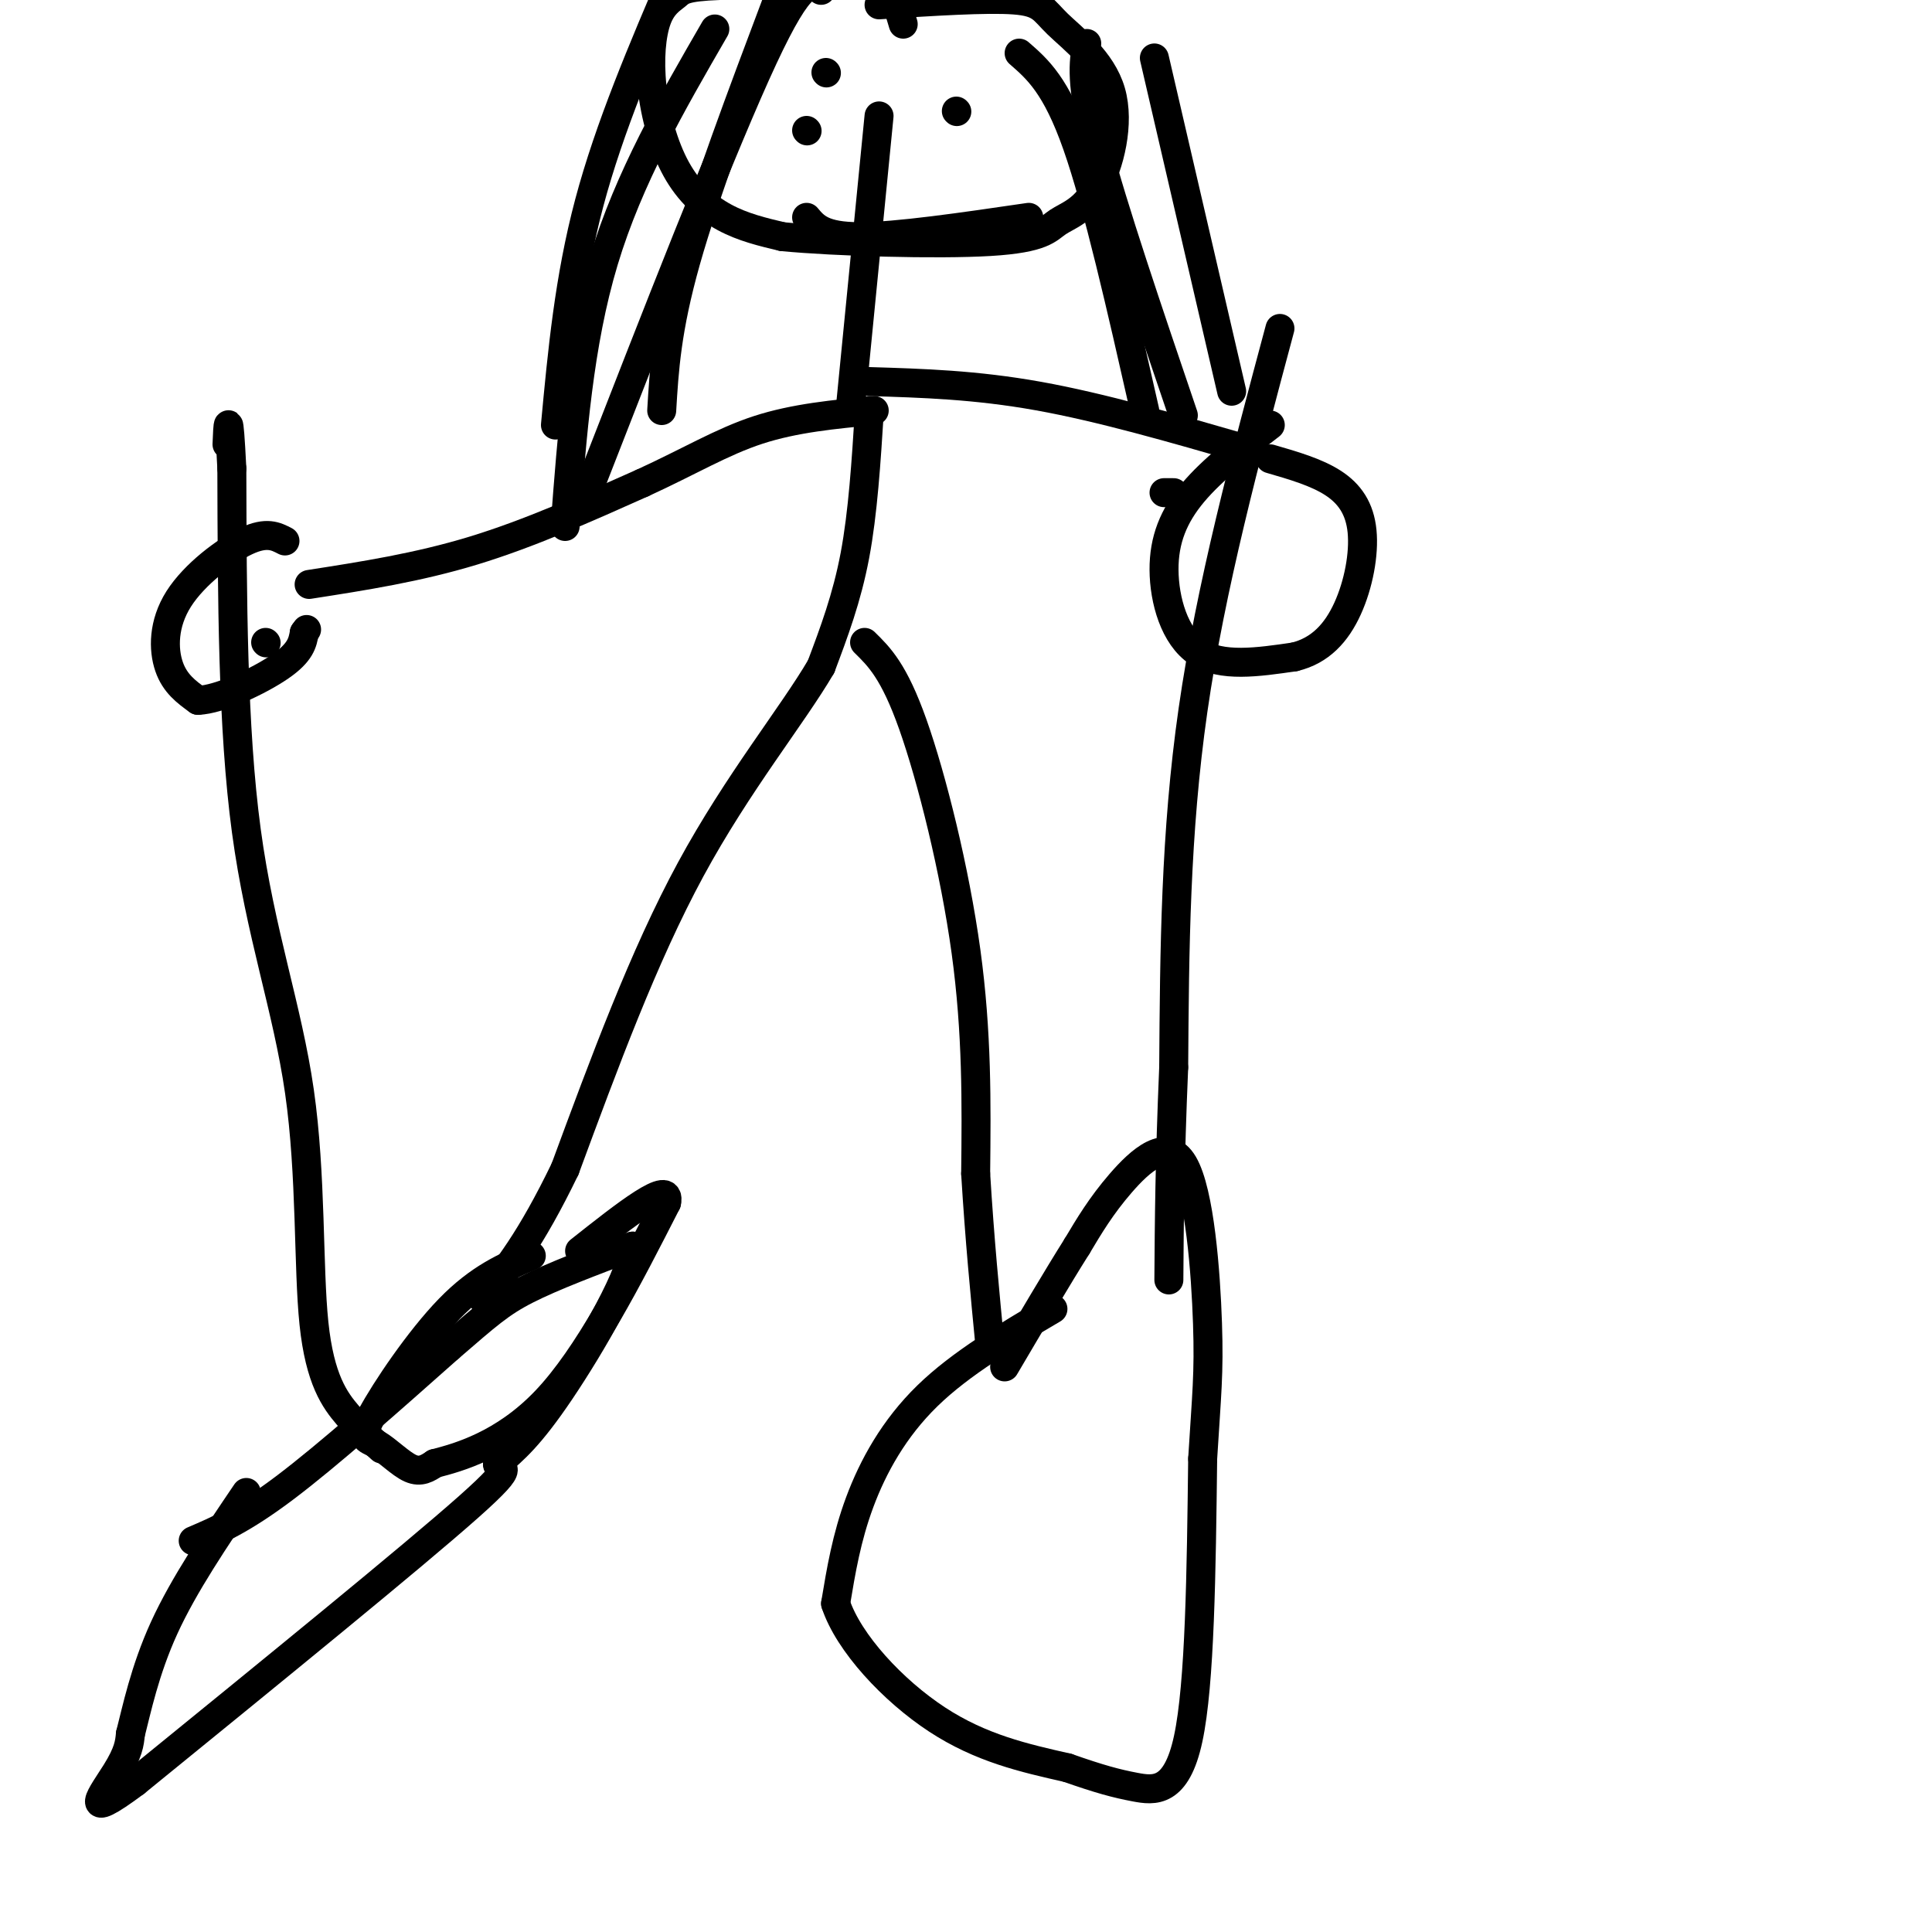 <svg viewBox='0 0 400 400' version='1.1' xmlns='http://www.w3.org/2000/svg' xmlns:xlink='http://www.w3.org/1999/xlink'><g fill='none' stroke='#000000' stroke-width='6' stroke-linecap='round' stroke-linejoin='round'><path d='M40,319c5.083,-2.167 10.167,-4.333 19,-11c8.833,-6.667 21.417,-17.833 34,-29'/><path d='M93,279c7.867,-6.778 10.533,-9.222 16,-12c5.467,-2.778 13.733,-5.889 22,-9'/><path d='M131,258c0.667,4.600 -8.667,20.600 -15,30c-6.333,9.400 -9.667,12.200 -13,15'/><path d='M103,303c-0.289,1.800 5.489,-1.200 -6,9c-11.489,10.200 -40.244,33.600 -69,57'/><path d='M28,369c-11.756,8.778 -6.644,2.222 -4,-2c2.644,-4.222 2.822,-6.111 3,-8'/><path d='M27,359c1.267,-4.889 2.933,-13.111 7,-22c4.067,-8.889 10.533,-18.444 17,-28'/><path d='M79,300c-2.174,-1.951 -4.348,-3.901 -7,-7c-2.652,-3.099 -5.783,-7.346 -7,-19c-1.217,-11.654 -0.520,-30.715 -3,-48c-2.480,-17.285 -8.137,-32.796 -11,-54c-2.863,-21.204 -2.931,-48.102 -3,-75'/><path d='M48,97c-0.667,-13.333 -0.833,-9.167 -1,-5'/><path d='M59,112c-1.893,-0.982 -3.786,-1.964 -8,0c-4.214,1.964 -10.750,6.875 -14,12c-3.250,5.125 -3.214,10.464 -2,14c1.214,3.536 3.607,5.268 6,7'/><path d='M41,145c4.489,-0.156 12.711,-4.044 17,-7c4.289,-2.956 4.644,-4.978 5,-7'/><path d='M63,131c0.833,-1.167 0.417,-0.583 0,0'/><path d='M55,133c0.000,0.000 0.100,0.100 0.1,0.1'/><path d='M64,121c11.250,-1.750 22.500,-3.500 34,-7c11.500,-3.500 23.250,-8.750 35,-14'/><path d='M133,100c9.711,-4.444 16.489,-8.556 24,-11c7.511,-2.444 15.756,-3.222 24,-4'/><path d='M180,85c-0.667,10.583 -1.333,21.167 -3,30c-1.667,8.833 -4.333,15.917 -7,23'/><path d='M170,138c-5.933,10.156 -17.267,24.044 -27,42c-9.733,17.956 -17.867,39.978 -26,62'/><path d='M117,242c-7.167,14.833 -12.083,20.917 -17,27'/><path d='M110,260c-5.391,2.298 -10.781,4.596 -17,11c-6.219,6.404 -13.265,16.912 -16,22c-2.735,5.088 -1.159,4.754 1,6c2.159,1.246 4.903,4.070 7,5c2.097,0.930 3.549,-0.035 5,-1'/><path d='M90,303c4.778,-1.222 14.222,-3.778 23,-13c8.778,-9.222 16.889,-25.111 25,-41'/><path d='M138,249c1.167,-5.167 -8.417,2.417 -18,10'/><path d='M179,133c3.044,2.978 6.089,5.956 10,17c3.911,11.044 8.689,30.156 11,47c2.311,16.844 2.156,31.422 2,46'/><path d='M202,243c0.833,13.667 1.917,24.833 3,36'/><path d='M218,271c-9.533,5.622 -19.067,11.244 -26,18c-6.933,6.756 -11.267,14.644 -14,22c-2.733,7.356 -3.867,14.178 -5,21'/><path d='M173,332c2.689,8.156 11.911,18.044 21,24c9.089,5.956 18.044,7.978 27,10'/><path d='M221,366c6.726,2.357 10.042,3.250 14,4c3.958,0.750 8.560,1.357 11,-10c2.440,-11.357 2.720,-34.679 3,-58'/><path d='M249,302c0.815,-13.292 1.352,-17.522 1,-28c-0.352,-10.478 -1.595,-27.206 -5,-33c-3.405,-5.794 -8.973,-0.656 -13,4c-4.027,4.656 -6.514,8.828 -9,13'/><path d='M223,258c-4.000,6.333 -9.500,15.667 -15,25'/><path d='M265,68c-7.167,26.750 -14.333,53.500 -18,79c-3.667,25.500 -3.833,49.750 -4,74'/><path d='M243,221c-0.833,19.667 -0.917,31.833 -1,44'/><path d='M241,102c0.000,0.000 2.000,0.000 2,0'/><path d='M180,79c11.000,0.333 22.000,0.667 35,3c13.000,2.333 28.000,6.667 43,11'/><path d='M263,88c-5.994,4.607 -11.988,9.214 -16,14c-4.012,4.786 -6.042,9.750 -6,16c0.042,6.250 2.155,13.786 7,17c4.845,3.214 12.423,2.107 20,1'/><path d='M268,136c5.349,-1.284 8.722,-4.994 11,-10c2.278,-5.006 3.459,-11.309 3,-16c-0.459,-4.691 -2.560,-7.769 -6,-10c-3.440,-2.231 -8.220,-3.616 -13,-5'/><path d='M176,85c0.000,0.000 6.000,-61.000 6,-61'/><path d='M187,5c-0.867,-2.857 -1.734,-5.713 -2,-7c-0.266,-1.287 0.069,-1.004 -7,-1c-7.069,0.004 -21.543,-0.271 -29,0c-7.457,0.271 -7.897,1.087 -9,2c-1.103,0.913 -2.870,1.924 -4,5c-1.130,3.076 -1.622,8.216 -1,14c0.622,5.784 2.360,12.211 5,17c2.640,4.789 6.183,7.940 10,10c3.817,2.060 7.909,3.030 12,4'/><path d='M162,49c10.851,1.047 31.980,1.663 43,1c11.020,-0.663 11.932,-2.606 14,-4c2.068,-1.394 5.292,-2.238 8,-7c2.708,-4.762 4.901,-13.441 3,-20c-1.901,-6.559 -7.896,-10.997 -11,-14c-3.104,-3.003 -3.315,-4.572 -9,-5c-5.685,-0.428 -16.842,0.286 -28,1'/><path d='M211,11c3.833,3.333 7.667,6.667 12,19c4.333,12.333 9.167,33.667 14,55'/><path d='M225,9c-0.667,4.083 -1.333,8.167 2,21c3.333,12.833 10.667,34.417 18,56'/><path d='M239,12c0.000,0.000 16.000,69.000 16,69'/><path d='M148,6c-8.917,15.417 -17.833,30.833 -23,48c-5.167,17.167 -6.583,36.083 -8,55'/><path d='M140,-6c-6.917,16.167 -13.833,32.333 -18,48c-4.167,15.667 -5.583,30.833 -7,46'/><path d='M161,0c-7.500,19.917 -15.000,39.833 -19,54c-4.000,14.167 -4.500,22.583 -5,31'/><path d='M170,-2c-2.000,-1.583 -4.000,-3.167 -12,14c-8.000,17.167 -22.000,53.083 -36,89'/><path d='M171,15c0.000,0.000 0.100,0.100 0.1,0.1'/><path d='M167,27c0.000,0.000 0.100,0.100 0.1,0.1'/><path d='M198,23c0.000,0.000 0.100,0.100 0.1,0.1'/><path d='M167,45c1.667,2.000 3.333,4.000 11,4c7.667,0.000 21.333,-2.000 35,-4'/></g>
</svg>